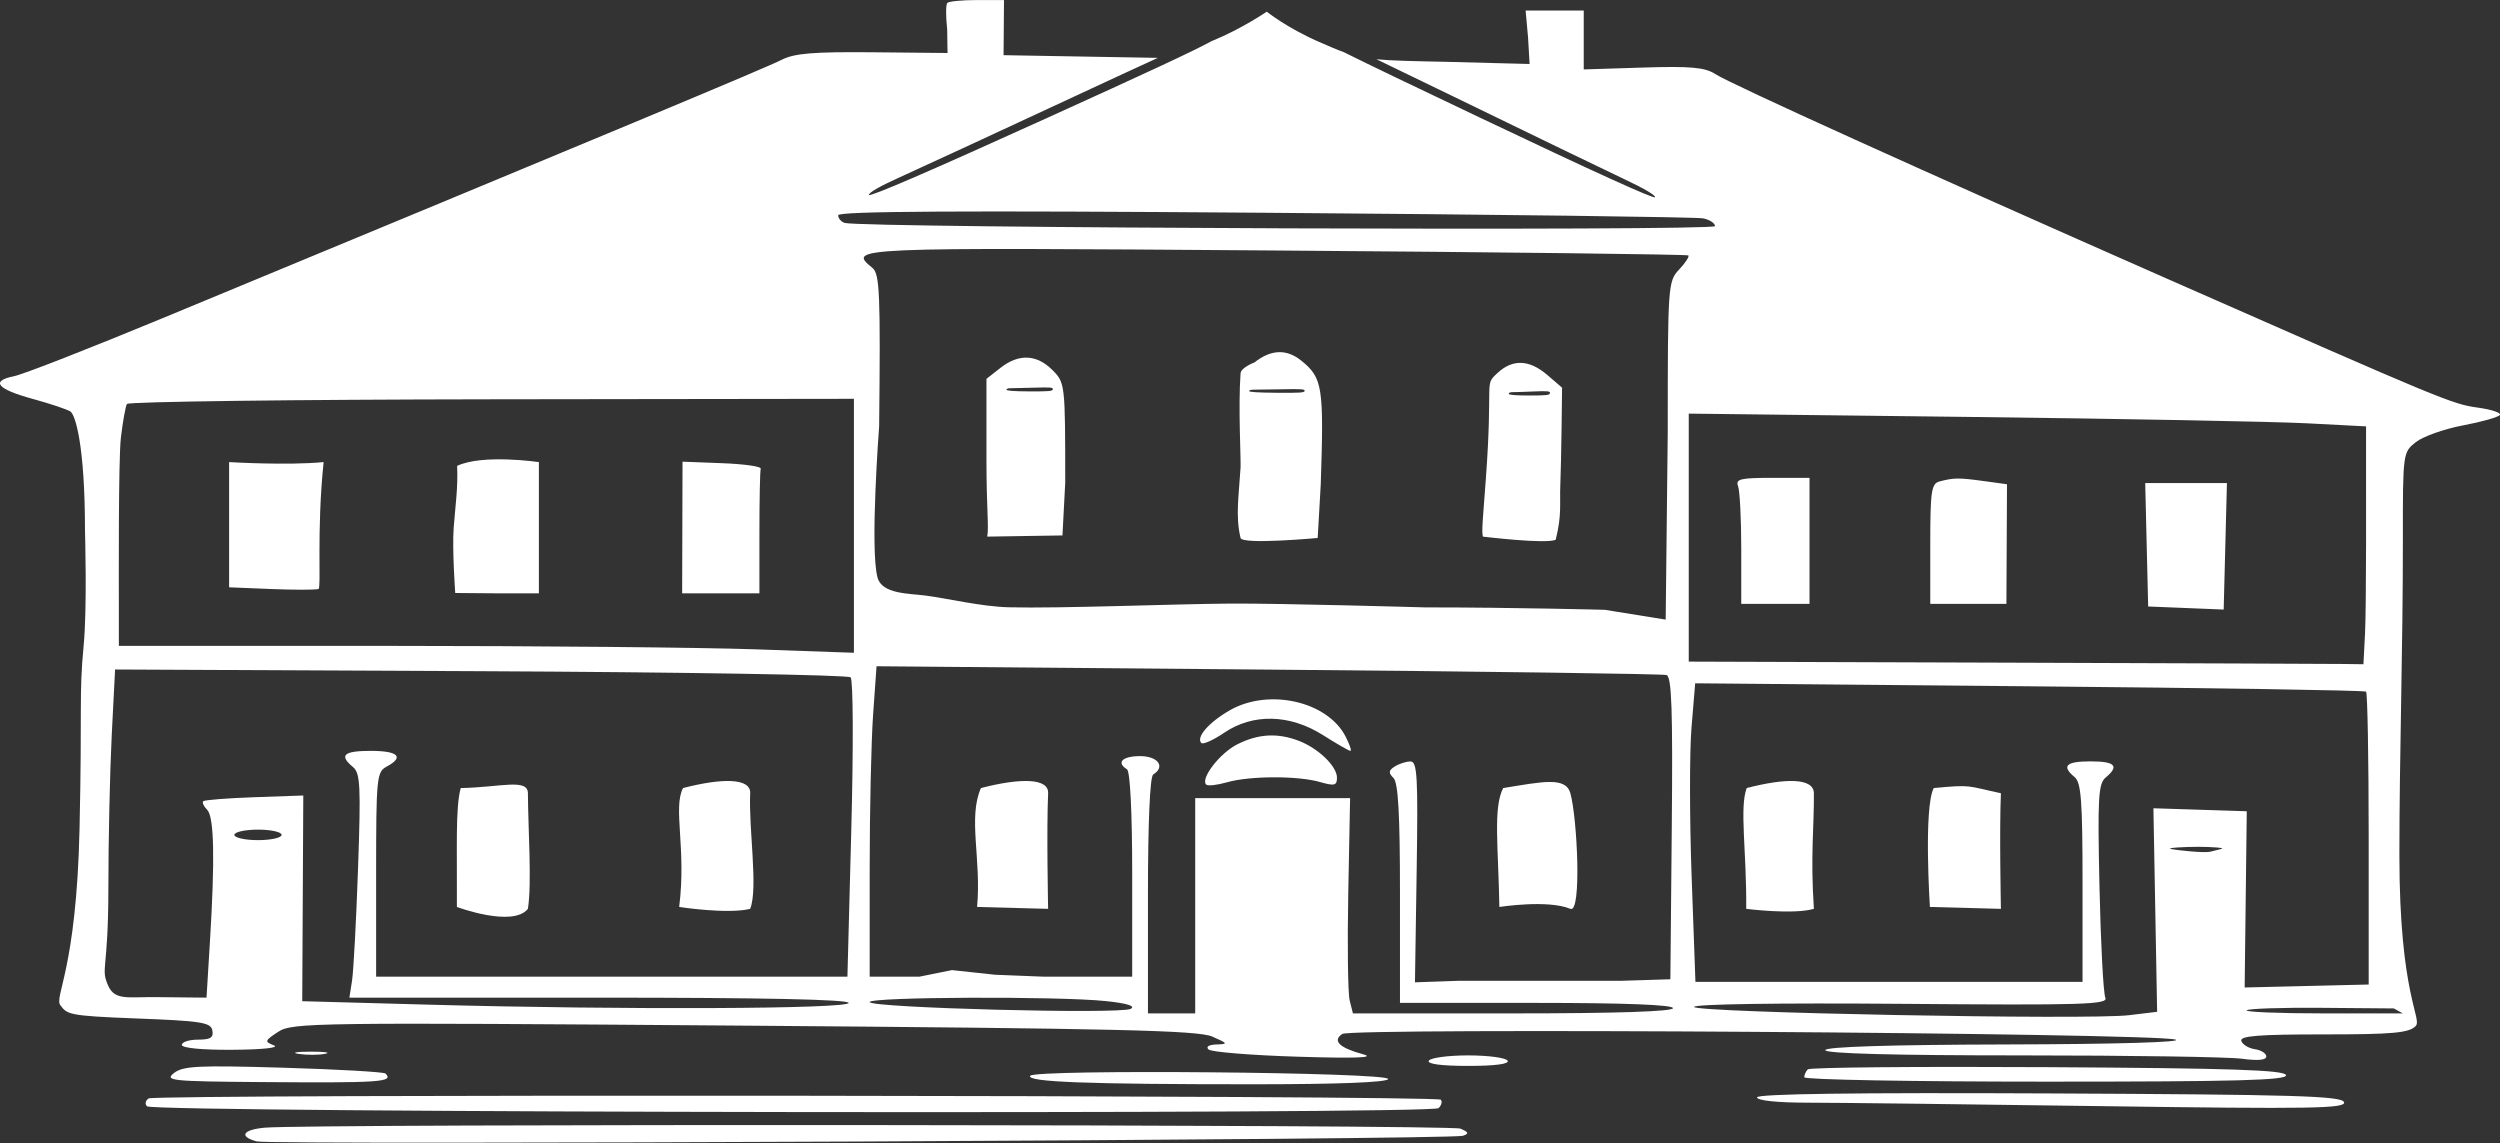 <?xml version="1.0" encoding="UTF-8" standalone="no"?>
<!DOCTYPE svg PUBLIC "-//W3C//DTD SVG 1.1//EN" "http://www.w3.org/Graphics/SVG/1.1/DTD/svg11.dtd">
<svg width="100%" height="100%" viewBox="0 0 2495 1141" version="1.1" xmlns="http://www.w3.org/2000/svg" xmlns:xlink="http://www.w3.org/1999/xlink" xml:space="preserve" xmlns:serif="http://www.serif.com/" style="fill-rule:evenodd;clip-rule:evenodd;stroke-linejoin:round;stroke-miterlimit:2;">
    <rect x="0" y="0" width="2495" height="1141" fill="#333333" stroke="none"/>
    <g transform="matrix(1,0,0,1,-32.579,-149.855)">
        <g transform="matrix(5.24,0,0,5.24,-68.889,-567.976)">
            <g id="Layer1">
                <path d="M250.067,144.85L250.236,144.781C255.868,142.478 260.629,139.212 260.629,139.212C260.629,139.212 264.351,142.236 270.5,144.932C272.457,145.79 273.945,146.439 275.321,146.934C280.274,149.4 288.307,153.251 301.075,159.321C323.121,169.802 334.4,174.931 334.576,174.557C334.736,174.217 332.529,172.905 329.009,171.249C325.801,169.739 310.767,162.468 295.599,155.09C289.795,152.268 285.177,150.03 281.512,148.273C284.406,148.554 288.348,148.637 294.885,148.768L310.688,149.178L310.39,144.086L309.931,139L321,139L321,150.213L332.292,149.857C341.355,149.57 344.069,149.814 346.042,151.089C349.028,153.019 385.43,169.511 432,190.031C484.85,213.318 486.383,213.954 491.327,214.631C493.872,214.98 495.745,215.604 495.489,216.017C495.234,216.431 492.089,217.323 488.5,218C484.912,218.677 480.856,220.112 479.488,221.188C477.014,223.134 477,223.24 477.011,239.823C477.025,260.708 476.346,280.667 476.346,299.863C476.346,326.706 480.79,331.068 479.429,332.429C478.131,333.726 475.068,334 461.845,334C449.483,334 445.927,334.285 446.245,335.25C446.471,335.938 447.634,336.644 448.828,336.82C450.023,336.995 451,337.619 451,338.205C451,338.899 449.377,339.049 446.36,338.636C443.809,338.286 424.909,338 404.36,338C380.12,338 367,337.649 367,337C367,336.354 379.307,335.97 401.75,335.914C422.312,335.863 435.353,335.484 433.691,334.985C429.475,333.719 276.834,332.69 275.008,333.916C273.069,335.218 274.449,336.559 279,337.792C281.42,338.448 277.563,338.589 266.5,338.247C257.7,337.976 250.072,337.359 249.55,336.877C248.983,336.353 249.587,335.967 251.05,335.918C253.311,335.843 253.248,335.727 250.243,334.413C247.548,333.234 232.15,332.875 161.064,332.332C78.97,331.706 75.019,331.758 72.359,333.501C69.755,335.207 69.702,335.374 71.537,336.092C72.673,336.536 69.392,336.889 63.75,336.93C57.87,336.972 54,336.603 54,336C54,335.45 55.383,335 57.073,335C59.461,335 60.072,334.61 59.812,333.25C59.519,331.711 57.746,331.434 45.126,330.955C32.414,330.473 32.158,330.187 30.868,328.455C29.629,326.792 33.912,321.786 34.512,294.893C35.036,271.448 34.387,269.472 35.293,260C35.989,252.72 35.551,238.059 35.551,238.059C35.551,221.688 33.685,215.924 32.761,215.352C32.079,214.931 28.841,213.853 25.565,212.956C18.775,211.097 17.507,209.549 22.035,208.643C23.748,208.3 36.478,203.328 50.324,197.593C135.41,162.354 165.467,149.81 168.192,148.401C170.633,147.139 174.265,146.838 185.769,146.948L199.831,147.086L199.762,142.582C199.483,140.105 199.497,137.836 199.794,137.539C200.091,137.243 202.64,137 205.459,137L210.585,137L210.543,142.25L210.5,147.5L239.886,148.011C235.972,149.797 230.85,152.17 224.17,155.28C208.878,162.399 193.721,169.411 190.487,170.863C186.938,172.456 184.716,173.746 184.881,174.114C185.063,174.52 196.437,169.604 218.664,159.514C238.106,150.688 246.656,146.73 250.067,144.85ZM343.75,178.58C342.513,178.329 304.938,177.848 260.25,177.512C202.34,177.077 179,177.212 179,177.982C179,178.577 179.563,179.237 180.25,179.449C183.402,180.423 346,181.022 346,180.059C346,179.498 344.988,178.832 343.75,178.58ZM336.765,265.555C336.069,265.338 301.932,264.873 260.904,264.521L186.308,263.883L185.654,273.095C185.294,278.162 185,291.463 185,302.654L185,323L194.5,323L200.679,321.755L208.903,322.64L218,323L235,323L235,303.559C235,291.677 234.611,283.878 234,283.5C231.917,282.213 233.13,281 236.5,281C239.928,281 241.378,283.03 239,284.5C238.381,284.882 238,293.677 238,307.559L238,330L247,330L247,289L261.75,289L276.5,288.999L276.152,307.041C275.961,316.965 276.082,326.19 276.421,327.542L277.038,330L307.519,330C327.173,330 338,329.645 338,329C338,328.359 328.667,328 312,328L286,328L286,307.2C286,291.968 285.668,286.068 284.758,285.158C283.77,284.17 283.82,283.725 285.008,282.974C285.829,282.455 287.175,282.023 288,282.014C289.296,282 289.456,284.854 289.177,303.041L288.854,324.083L297.177,323.792L328.25,323.788L337.5,323.5L337.765,294.725C337.973,272.207 337.756,265.863 336.765,265.555ZM253.596,272.266C261.006,268.027 272.163,270.546 275.624,277.239C276.409,278.758 276.83,280 276.56,280C276.29,280 273.941,278.65 271.339,277C265.031,273 258.001,272.832 252.522,276.549C250.456,277.952 248.497,278.83 248.168,278.501C247.098,277.431 249.607,274.548 253.596,272.266ZM255.02,278.752C259.005,276.749 262.645,276.536 266.685,278.067C270.422,279.482 274,282.925 274,285.105C274,286.609 273.536,286.727 270.757,285.93C266.518,284.715 257.387,284.742 253.06,285.983C251.175,286.523 249.39,286.723 249.093,286.426C247.948,285.281 251.705,280.418 255.02,278.752ZM470,268.718C469.725,268.473 440.863,268.014 405.863,267.7L342.226,267.129L341.525,275.548C341.139,280.178 341.15,292.974 341.549,303.984L342.274,324L416,324L416,305.122C416,289.562 415.736,286.026 414.5,285C411.943,282.878 412.821,282 417.5,282C422.233,282 423.057,282.877 420.399,285.084C419.003,286.242 418.853,288.913 419.228,305.956C419.465,316.705 419.966,326.175 420.341,327C420.943,328.322 416.347,328.462 381.512,328.178C358.211,327.988 342,328.229 342,328.766C342,329.854 417.062,331.282 424.853,330.342L430.207,329.697L429.853,310.314L429.5,290.931L438.389,291.216L447.278,291.5L447.078,308.282L446.878,325.065L458.689,324.782L470.5,324.5L470.5,296.833C470.5,281.616 470.275,268.964 470,268.718ZM182,212.948L113.018,213.04C75.079,213.09 43.815,213.491 43.543,213.93C43.271,214.37 42.753,217.252 42.39,220.335C41.897,224.532 42,248.017 42,253.107L42,260L93.25,260.003C121.438,260.004 152.938,260.301 163.25,260.661L182,261.316L182,212.948ZM106.069,249.931C106.069,249.931 105.466,241.655 105.773,237.498C106.057,233.641 106.626,229.829 106.43,225.719C111.29,223.425 122,225 122,225L122,250L114.557,250L106.069,249.931ZM149.321,237.461L149.357,224.922L156.928,225.211C161.093,225.37 164.388,225.838 164.25,226.25C164.113,226.663 164,232.175 164,238.5L164,250L149.286,250L149.321,237.461ZM63,225C63,225 74.029,225.672 81,225C79.634,238.196 80.586,248.975 80.023,249.167C79.486,249.35 75.436,249.353 71.023,249.174L63,248.848L63,225ZM73,296C73,295.45 70.975,295 68.5,295C66.025,295 64,295.45 64,296C64,296.55 66.025,297 68.5,297C70.975,297 73,296.55 73,296ZM325.021,253.135L336.607,255.002L337,219.314C337,191.254 337.047,190.579 339.171,188.318C340.364,187.048 341.152,185.842 340.921,185.64C340.689,185.437 305.288,185.014 262.25,184.699C180.697,184.102 180.798,184.098 185.555,188.046C186.91,189.17 187.071,193.057 186.805,218.169C186.805,218.169 185.015,241.625 186.5,247.002C187.373,250.162 192.467,250.004 195.717,250.43C199.884,250.976 206.241,252.516 211.5,252.653C221.163,252.907 243.068,252.016 253.695,251.948C263.246,251.887 290.801,252.673 290.801,252.673C307.727,252.673 325.021,253.135 325.021,253.135ZM477,330L475.296,329.056L461.57,328.939C454.021,328.875 447.579,329.087 447.255,329.411C446.932,329.735 453.492,330 461.833,330L477,330ZM458.75,217.612C452.563,217.289 423.538,216.742 394.25,216.396L341,215.767L341,263L401.5,263.2C434.775,263.31 463.688,263.423 465.75,263.45L469.5,263.5L469.802,257.67C470.07,252.498 470,228.393 470,224.099L470,218.197L458.75,217.612ZM388.75,228.689C391.505,227.969 392.432,227.96 397.167,228.609L401.613,229.219L401.557,240.607L401.5,251.996L387,252L387,240.573C387,230.532 387.212,229.091 388.75,228.689ZM428.218,240.75L427.937,229L443.5,228.996L443.191,241.041L442.881,253.085L435.691,252.793L428.5,252.5L428.218,240.75ZM350.393,229.582C349.875,228.231 350.823,228 356.893,228L364,228L364,252L351,252L351,241.582C351,235.852 350.727,230.452 350.393,229.582ZM181.371,265.996C180.892,265.531 149.176,265.005 110.891,264.826L41.283,264.5L40.645,277C40.295,283.875 40.006,297.006 40.004,306.18C40,322.199 38.456,321.278 39.972,324.731C41.228,327.594 43.819,326.845 49.098,326.9L58.696,327L59.348,316.344C60.319,300.479 60.151,292.551 58.817,291.217C58.166,290.566 57.832,289.835 58.075,289.592C58.318,289.349 62.705,289.004 67.823,288.825L77.129,288.5L76.927,327.678L101.125,328.339C138.113,329.349 181,329.167 181,328C181,327.347 164.485,327 133.455,327L85.909,327L86.416,323.75C86.695,321.963 87.207,312.377 87.554,302.449C88.106,286.655 87.985,284.233 86.592,283.077C83.884,280.829 84.802,280 90,280C95.223,280 96.402,281.179 93,283C91.105,284.014 91,285.094 91,303.535L91,323L180.763,323L181.502,294.921C181.917,279.177 181.859,266.47 181.371,265.996ZM229.955,327.653C220.864,326.703 185,326.852 185,327.84C185,328.953 232.829,330.195 234.73,329.131C235.691,328.593 234.03,328.079 229.955,327.653ZM440.25,299.223L442.318,298.706C443.556,298.467 440.475,298.272 438,298.272C435.525,298.272 431.669,298.467 432.906,298.706C434.144,298.944 439.013,299.461 440.25,299.223ZM76.264,337.718C74.744,337.488 75.75,337.294 78.5,337.286C81.25,337.279 82.494,337.467 81.264,337.704C80.034,337.941 77.784,337.947 76.264,337.718ZM291.5,339C291.84,338.45 295.215,338 299,338C302.785,338 306.16,338.45 306.5,339C306.893,339.635 304.157,340 299,340C293.843,340 291.107,339.635 291.5,339ZM52.5,341.361C54.221,340.006 57.136,339.865 73.371,340.347C83.749,340.656 92.487,341.154 92.787,341.454C94.417,343.084 91.903,343.255 69,343.079C51.969,342.948 50.659,342.811 52.5,341.361ZM363.677,340.657C364.049,340.284 384.599,340.097 409.344,340.24C444.26,340.442 454.427,340.78 454.75,341.75C455.079,342.738 445.505,343 409.083,343C383.738,343 363,342.625 363,342.167C363,341.708 363.305,341.029 363.677,340.657ZM215.571,341.885C216.369,340.594 284.075,341.205 283.751,342.5C283.592,343.134 274.166,343.5 258,343.5C226.318,343.5 214.843,343.063 215.571,341.885ZM47.683,346.196C49.047,345.353 292.926,345.593 293.771,346.438C294.099,346.765 293.912,347.488 293.356,348.044C292.131,349.269 48.59,348.924 47.362,347.696C46.92,347.253 47.064,346.578 47.683,346.196ZM354,345.992C354,345.323 372.742,345.07 409.667,345.242C456.55,345.459 465.408,345.723 465.804,346.912C466.207,348.12 459.594,348.229 419.887,347.667C394.374,347.306 369.113,347.008 363.75,347.005C357.866,347.002 354,346.6 354,345.992ZM69.75,351.769C78.035,350.993 295.64,351.159 297.5,351.943C299.09,352.613 299.193,352.893 298,353.309C295.839,354.064 70.941,355.111 68.25,354.379C64.823,353.447 65.561,352.162 69.75,351.769Z" style="fill:white;"/>
            </g>
        </g>
        <g transform="matrix(5.24,0,0,5.24,-87.889,-567.976)">
            <path d="M319.284,239.783C317.485,240.659 305.419,239.194 305.419,239.194C305.162,238.067 305.377,236.438 305.984,228.173C307.396,208.961 305.567,210.481 308.189,208.039C311.087,205.338 314.265,205.464 317.694,208.413L320.5,210.827C320.5,210.827 320.366,224.587 320.163,229.413C320.017,232.879 320.494,235.008 319.284,239.783ZM310.345,211.992C310.34,212.207 311.653,212.317 314.245,212.318C317.537,212.32 318.16,212.249 318.196,211.866C318.233,211.477 317.77,211.432 314.98,211.552C313.187,211.63 311.412,211.687 311.036,211.68C310.623,211.672 310.349,211.796 310.345,211.992Z" style="fill:white;"/>
        </g>
        <g transform="matrix(5.24,0,0,5.24,-91.563,-527.338)">
            <path d="M274.657,231.697C274.657,231.697 260.285,233.021 259.967,231.697C258.964,227.505 259.64,223.719 259.967,218.277C260.058,216.773 259.499,206.707 259.967,200.339C260.049,199.225 262.602,198.267 262.602,198.267C265.794,195.755 268.753,195.656 271.587,197.966C275.586,201.226 275.851,202.923 275.241,221.443L274.657,231.697ZM261.592,203.717C261.588,203.907 263.36,204.017 266.854,204.044C271.291,204.079 272.131,204.023 272.175,203.687C272.221,203.346 271.596,203.301 267.836,203.378C265.42,203.428 263.028,203.46 262.521,203.45C261.964,203.439 261.596,203.545 261.592,203.717Z" style="fill:white;"/>
        </g>
        <g transform="matrix(5.24,0,0,5.24,-51.889,-567.976)">
            <path d="M218.473,238.968L204.146,239.194C204.49,237.475 204,233.639 204,224.948L204,209.145L206.635,207.073C210.13,204.323 213.546,204.455 216.545,207.455C218.98,209.889 219,210.067 219,228.955L218.473,238.968ZM207.805,211.216C207.801,211.416 209.28,211.524 212.2,211.536C215.906,211.552 216.608,211.488 216.647,211.133C216.687,210.773 216.165,210.729 213.023,210.828C211.004,210.892 209.006,210.938 208.582,210.93C208.117,210.92 207.809,211.034 207.805,211.216Z" style="fill:white;"/>
        </g>
        <g transform="matrix(5.24,0,0,5.24,-68.889,-567.976)">
            <path d="M218.988,310.088C218.988,310.088 218.672,294.881 218.988,288.071C219.122,285.176 213.743,285.126 206.192,287.082C203.686,292.762 206.295,300.599 205.462,309.727L218.988,310.088Z" style="fill:white;"/>
        </g>
        <g transform="matrix(5.24,0,0,5.24,-366.223,-567.976)">
            <path d="M218.988,310.088C220.538,306.141 218.672,294.881 218.988,288.071C219.122,285.176 213.743,285.126 206.192,287.082C204.237,290.854 206.866,298.622 205.462,309.727C205.462,309.727 214.655,311.149 218.988,310.088Z" style="fill:white;"/>
        </g>
        <g transform="matrix(5.24,0,0,5.24,-588.069,-567.976)">
            <path d="M218.988,310.088C219.76,305.187 219.028,294.881 218.988,288.071C218.971,285.173 213.696,286.953 206.192,287.082C205.157,290.854 205.525,298.663 205.462,309.727C205.462,309.727 216.087,313.697 218.988,310.088Z" style="fill:white;"/>
        </g>
        <g transform="matrix(5.24,0,0,5.24,452.322,-567.976)">
            <path d="M218.988,310.088C221.181,311.015 220.294,292.735 218.988,288.071C218.096,284.887 213.743,285.858 206.192,287.082C204.237,290.854 205.283,298.44 205.462,309.727C205.462,309.727 214.723,308.285 218.988,310.088Z" style="fill:white;"/>
        </g>
        <g transform="matrix(5.24,0,0,5.24,695.339,-567.976)">
            <path d="M218.988,310.088C218.309,299.78 219.032,294.881 218.988,288.071C218.969,285.173 213.743,285.126 206.192,287.082C204.783,290.854 206.19,298.951 206.101,310.088C206.101,310.088 215.05,311.23 218.988,310.088Z" style="fill:white;"/>
        </g>
        <g transform="matrix(5.24,0,0,5.24,881.999,-567.976)">
            <path d="M218.988,310.088C218.988,310.088 218.672,294.881 218.988,288.071C212.421,286.679 213.584,286.384 206.192,287.082C204.237,290.854 205.462,309.727 205.462,309.727L218.988,310.088Z" style="fill:white;"/>
        </g>
    </g>
</svg>
